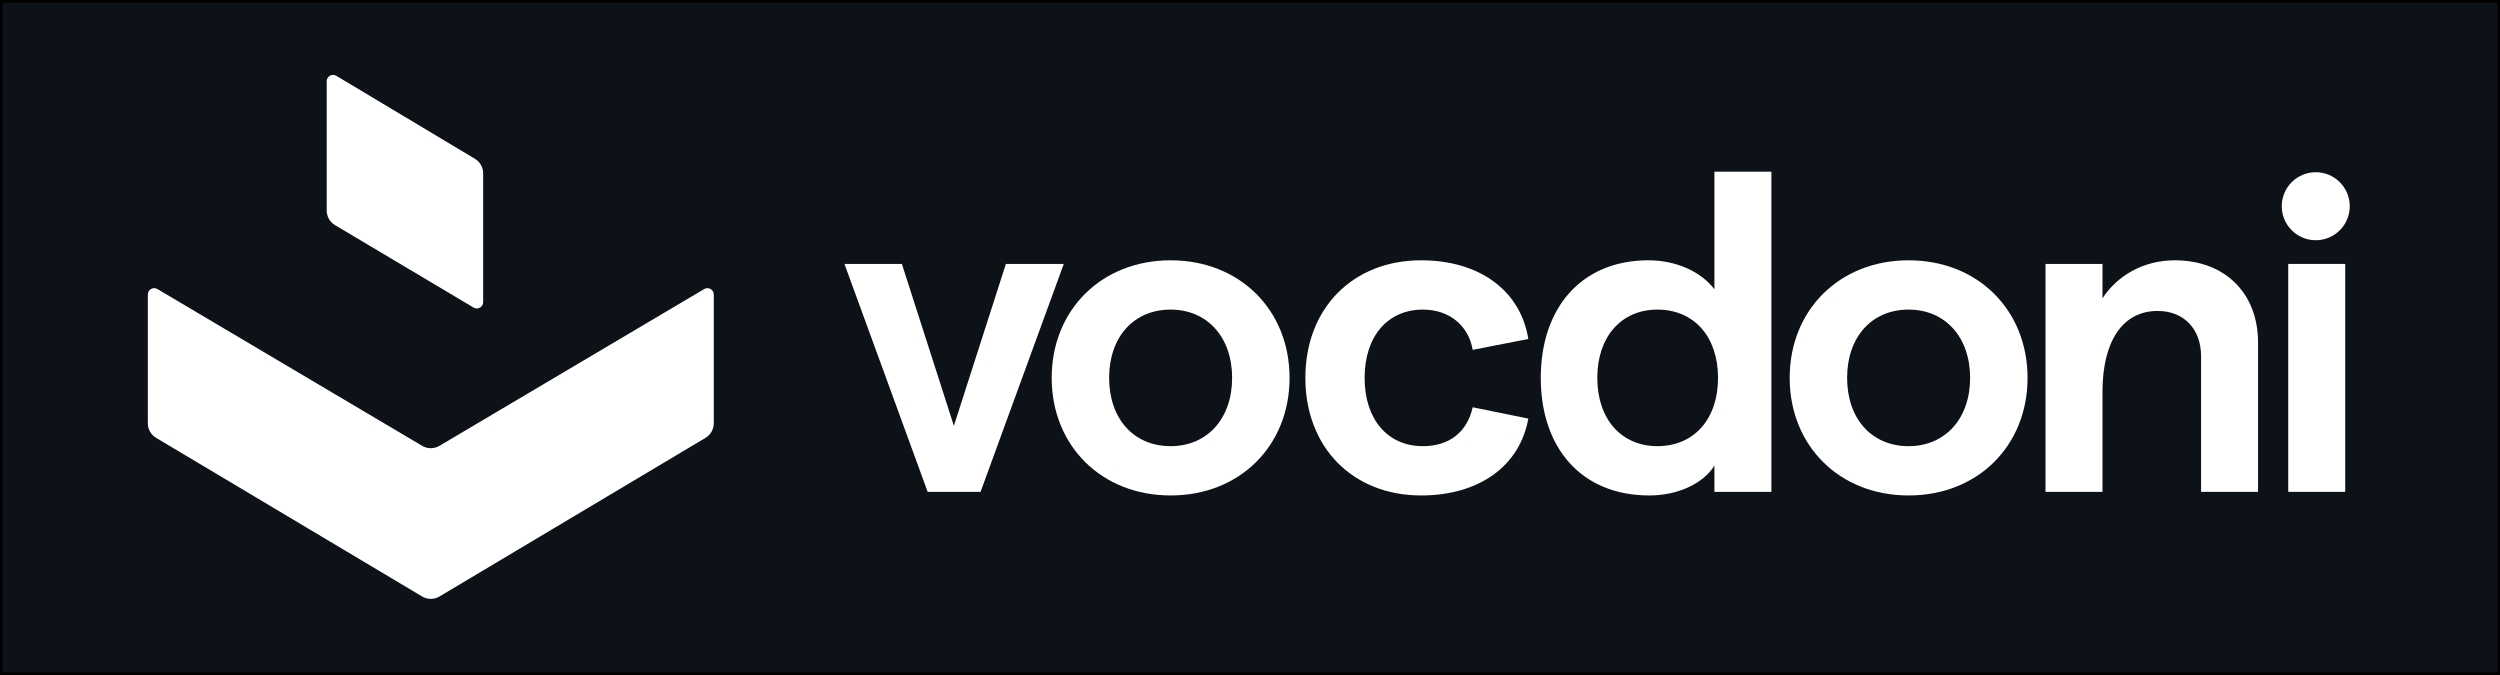 <?xml version="1.0" encoding="utf-8"?>
<svg viewBox="0 0 500 135" xmlns="http://www.w3.org/2000/svg">
  <rect x="0" y="0" width="500" height="135" fill="#808080" stroke="none"/>
  <defs/>
  <rect width="500" height="135" style="stroke: rgb(0, 0, 0); fill: rgb(13, 17, 24);"/>
  <g transform="matrix(0.686, 0, 0, 0.686, -85.642, -104.123)" style="">
    <path d="M 395.296 295.176 L 410.722 295.176 L 434.981 228.728 L 418.105 228.728 L 402.943 275.927 L 387.781 228.728 L 371.037 228.728 L 395.296 295.176 Z" fill="white"/>
    <path d="M 466.134 296.231 C 486.305 296.231 500.808 281.728 500.808 261.952 C 500.808 242.176 486.305 227.673 466.134 227.673 C 445.962 227.673 431.459 242.176 431.459 261.952 C 431.459 281.728 445.962 296.231 466.134 296.231 Z M 466.134 281.86 C 455.322 281.86 448.203 273.818 448.203 261.952 C 448.203 250.086 455.322 242.044 466.134 242.044 C 476.813 242.044 484.064 250.086 484.064 261.952 C 484.064 273.818 476.813 281.86 466.134 281.86 Z" fill="white"/>
    <path d="M 539.168 296.231 C 555.912 296.231 567.909 287.793 570.414 273.818 L 554.198 270.522 C 552.616 277.641 547.474 281.86 539.695 281.86 C 529.412 281.86 522.688 274.082 522.688 261.952 C 522.688 249.823 529.412 242.044 539.695 242.044 C 547.474 242.044 553.011 246.79 554.198 253.778 L 570.414 250.614 C 568.173 236.507 556.176 227.673 539.168 227.673 C 519.26 227.673 505.416 241.649 505.416 261.952 C 505.416 282.256 519.26 296.231 539.168 296.231 Z" fill="white"/>
    <path d="M 605.688 296.231 C 613.995 296.231 621.378 292.803 624.674 287.529 L 624.674 295.176 L 641.286 295.176 L 641.286 201.832 L 624.674 201.832 L 624.674 236.111 C 620.85 231.101 613.731 227.673 605.425 227.673 C 585.78 227.673 574.046 241.649 574.046 261.952 C 574.046 282.256 585.78 296.231 605.688 296.231 Z M 608.062 281.86 C 597.514 281.86 590.527 273.95 590.527 261.952 C 590.527 249.955 597.514 242.044 608.062 242.044 C 618.741 242.044 625.728 249.955 625.728 261.952 C 625.728 273.95 618.741 281.86 608.062 281.86 Z" fill="white"/>
    <path d="M 681.291 296.231 C 701.463 296.231 715.965 281.728 715.965 261.952 C 715.965 242.176 701.463 227.673 681.291 227.673 C 661.119 227.673 646.616 242.176 646.616 261.952 C 646.616 281.728 661.119 296.231 681.291 296.231 Z M 681.291 281.86 C 670.48 281.86 663.36 273.818 663.36 261.952 C 663.36 250.086 670.48 242.044 681.291 242.044 C 691.97 242.044 699.221 250.086 699.221 261.952 C 699.221 273.818 691.97 281.86 681.291 281.86 Z" fill="white"/>
    <path d="M 721.201 295.176 L 737.813 295.176 L 737.813 266.039 C 737.813 251.141 743.746 242.44 753.898 242.44 C 761.677 242.44 766.555 247.845 766.555 255.624 L 766.555 295.176 L 783.167 295.176 L 783.167 251.669 C 783.167 237.166 773.411 227.673 758.908 227.673 C 749.547 227.673 742.032 232.288 737.813 238.748 L 737.813 228.728 L 721.201 228.728 L 721.201 295.176 Z" fill="white"/>
    <path d="M 791.969 295.176 L 808.581 295.176 L 808.581 228.728 L 791.969 228.728 L 791.969 295.176 Z" fill="white"/>
    <circle cx="799.989" cy="211.908" r="9.913" fill="white"/>
    <path d="M 167.942 237.649 L 167.942 275.19 C 167.942 276.93 168.857 278.542 170.352 279.433 L 247.912 325.682 C 249.47 326.612 251.413 326.612 252.972 325.682 L 330.532 279.433 C 332.027 278.542 332.942 276.93 332.942 275.19 L 332.942 237.649 C 332.942 236.214 331.381 235.324 330.146 236.055 L 252.959 281.764 C 251.407 282.683 249.477 282.683 247.925 281.764 L 170.738 236.055 C 169.503 235.324 167.942 236.214 167.942 237.649 Z" fill="white"/>
    <path d="M 220.092 175.476 L 220.092 213.165 C 220.092 214.907 221.009 216.52 222.506 217.41 L 262.906 241.45 C 264.141 242.185 265.706 241.295 265.706 239.858 L 265.706 202.319 C 265.706 200.582 264.794 198.973 263.304 198.081 L 222.896 173.886 C 221.661 173.147 220.092 174.036 220.092 175.476 Z" fill="white"/>
  </g>
</svg>
